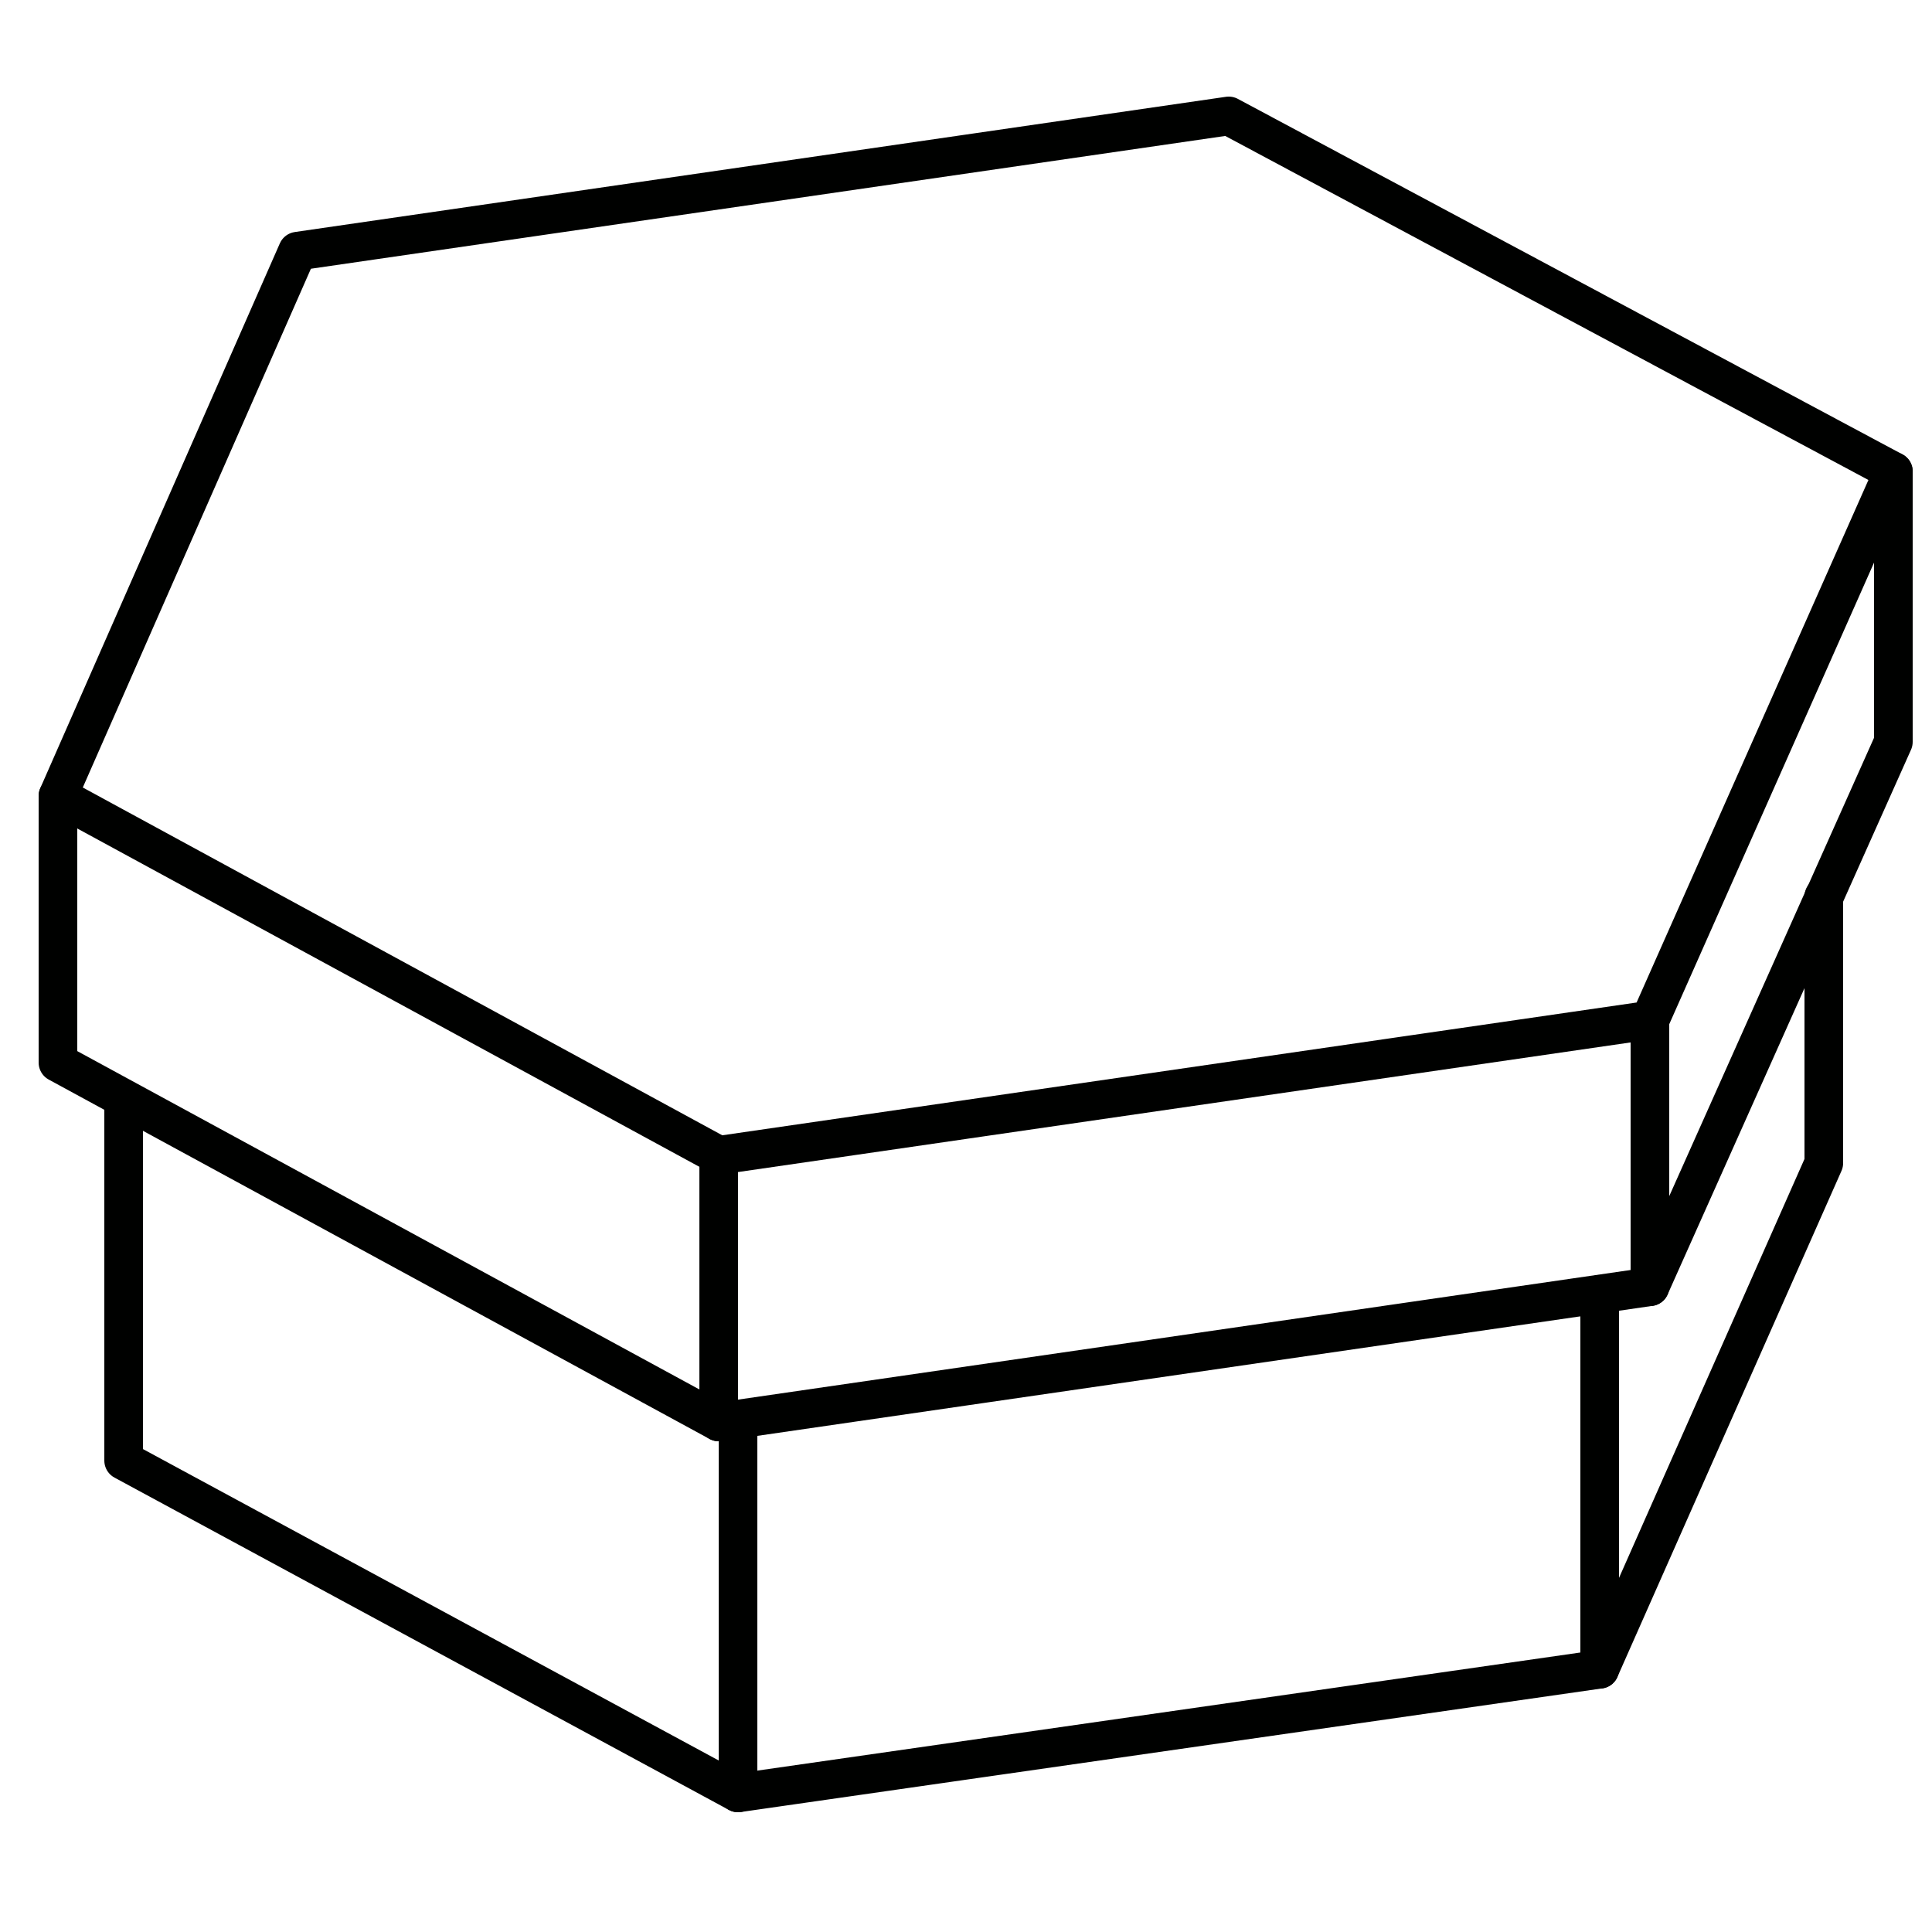 <?xml version="1.0" encoding="UTF-8"?> <svg xmlns="http://www.w3.org/2000/svg" id="Ebene_1" data-name="Ebene 1" viewBox="0 0 50 50"><defs><style> .cls-1 { fill: none; stroke: #000100; stroke-linecap: round; stroke-linejoin: round; } </style></defs><polyline class="cls-1" points="41.4 33.5 41.4 43.2 19.1 46.4"></polyline><polyline class="cls-1" points="19.1 36.8 19.1 46.4 3.2 37.8 3.2 28.5"></polyline><polyline class="cls-1" points="47.2 23.2 47.2 30.1 41.4 43.2"></polyline><polygon class="cls-1" points="1.5 20.6 7.7 6.5 31.8 3 49 12.2 42.7 26.4 18.6 29.9 1.5 20.6"></polygon><polyline class="cls-1" points="49 12.2 49 19.2 42.7 33.3 18.6 36.8 1.5 27.5 1.5 20.6"></polyline><line class="cls-1" x1="18.6" y1="29.9" x2="18.6" y2="36.8"></line><line class="cls-1" x1="42.7" y1="26.4" x2="42.7" y2="33.3"></line></svg> 